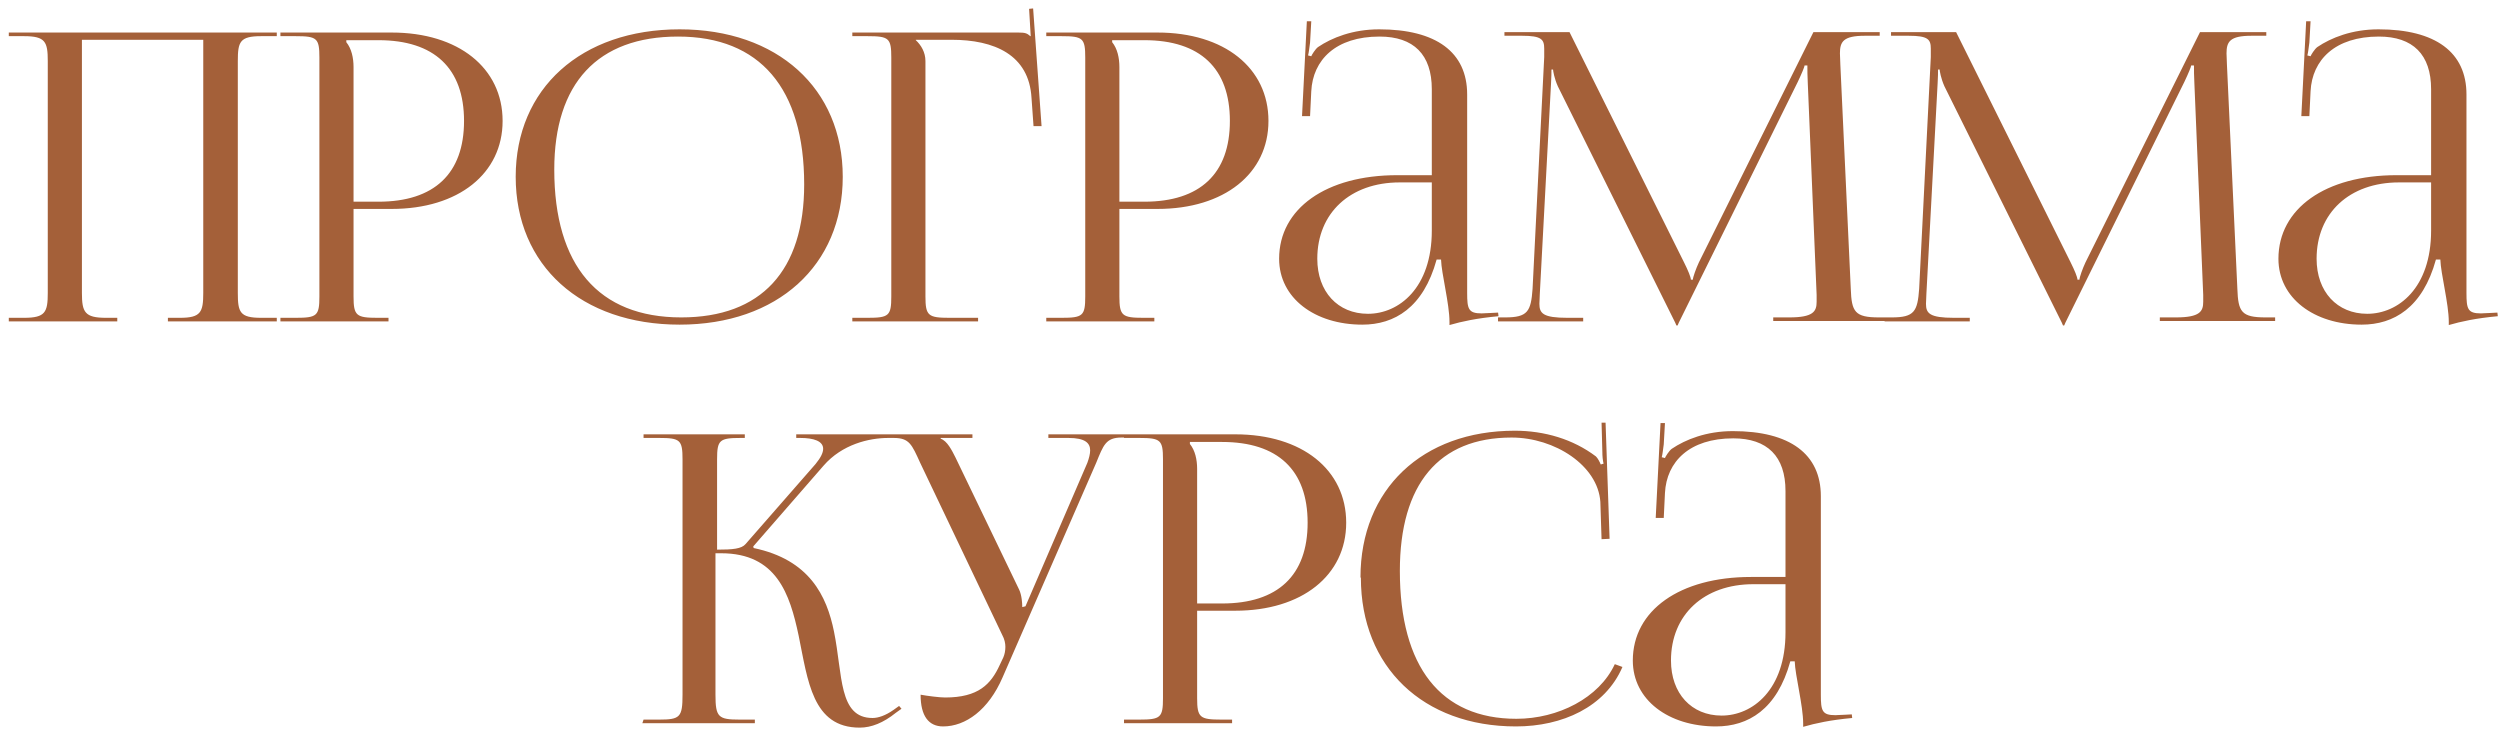 <?xml version="1.0" encoding="UTF-8"?> <svg xmlns="http://www.w3.org/2000/svg" width="280" height="82" viewBox="0 0 280 82" fill="none"> <path d="M0.985 36V35.595H2.695C5.08 35.595 5.35 34.965 5.35 32.805V6.84C5.35 4.68 5.08 4.05 2.695 4.05H0.985V3.645H31V4.05H29.245C26.86 4.05 26.635 4.68 26.635 6.84V32.805C26.635 34.965 26.86 35.595 29.245 35.595H31V36H18.805V35.595H20.155C22.495 35.595 22.765 34.965 22.765 32.805V4.455H9.175V32.805C9.175 34.965 9.49 35.595 11.875 35.595H13.135V36H0.985ZM38.787 4.5V4.725C39.372 5.445 39.597 6.48 39.597 7.515V22.59H42.387C48.642 22.59 51.972 19.44 51.972 13.545C51.972 7.65 48.642 4.5 42.387 4.5H38.787ZM31.407 36V35.595H33.117C35.502 35.595 35.772 35.37 35.772 33.21V6.435C35.772 4.275 35.502 4.05 33.117 4.05H31.407V3.645H43.872C51.342 3.645 56.292 7.605 56.292 13.545C56.292 19.44 51.342 23.4 43.872 23.4H39.597V33.21C39.597 35.37 39.912 35.595 42.297 35.595H43.512V36H31.407ZM76.118 36.36C65.093 36.36 57.758 29.745 57.758 19.8C57.758 9.9 65.093 3.285 76.118 3.285C87.053 3.285 94.388 9.9 94.388 19.8C94.388 29.745 87.053 36.36 76.118 36.36ZM76.298 35.55C85.253 35.55 90.068 30.33 90.068 20.655C90.068 9.9 85.118 4.095 75.938 4.095C66.938 4.095 62.078 9.315 62.078 18.99C62.078 29.745 67.028 35.55 76.298 35.55ZM95.46 36V35.595H97.17C99.555 35.595 99.825 35.37 99.825 33.21V6.435C99.825 4.275 99.555 4.05 97.17 4.05H95.46V3.645H114.045C114.855 3.645 115.035 3.735 115.395 4.05H115.44L115.26 0.99L115.71 0.945L116.655 14.13H115.755L115.53 10.98C115.26 6.12 111.345 4.455 106.575 4.455H102.57V4.5C103.155 5.04 103.65 5.85 103.65 6.84V33.21C103.65 35.37 103.965 35.595 106.35 35.595H109.545V36H95.46ZM124.562 4.5V4.725C125.147 5.445 125.372 6.48 125.372 7.515V22.59H128.162C134.417 22.59 137.747 19.44 137.747 13.545C137.747 7.65 134.417 4.5 128.162 4.5H124.562ZM117.182 36V35.595H118.892C121.277 35.595 121.547 35.37 121.547 33.21V6.435C121.547 4.275 121.277 4.05 118.892 4.05H117.182V3.645H129.647C137.117 3.645 142.067 7.605 142.067 13.545C142.067 19.44 137.117 23.4 129.647 23.4H125.372V33.21C125.372 35.37 125.687 35.595 128.072 35.595H129.287V36H117.182ZM160.362 19.62V9.99C160.362 6.12 158.337 4.095 154.512 4.095C149.607 4.095 147.042 6.705 146.862 10.215L146.727 13.005H145.827L146.367 2.385H146.862L146.727 4.77C146.637 5.4 146.592 5.895 146.502 6.21L146.862 6.3C146.907 6.165 147.312 5.49 147.627 5.265C149.157 4.23 151.497 3.285 154.467 3.285C160.857 3.285 164.322 5.85 164.322 10.575V32.805C164.322 34.605 164.457 35.1 165.942 35.1C166.257 35.1 166.572 35.055 166.932 35.055L167.787 35.01L167.832 35.415C165.402 35.64 163.737 36 162.342 36.405V36.045C162.342 34.02 161.442 30.645 161.397 29.07H160.902C159.417 34.47 156.177 36.36 152.577 36.36C147.267 36.36 143.262 33.39 143.262 28.98C143.262 23.355 148.527 19.62 156.492 19.62H160.362ZM160.362 20.43H156.762C151.227 20.43 147.537 23.85 147.537 28.98C147.537 32.67 149.832 35.145 153.207 35.145C156.672 35.145 160.362 32.265 160.362 25.83V20.43ZM167.777 36V35.55H168.587C171.107 35.55 171.467 34.875 171.647 32.355L172.952 6.39V5.445C172.952 4.41 172.637 4.005 170.477 4.005H168.497V3.6H175.787L188.612 29.385C189.062 30.285 189.377 31.05 189.377 31.32H189.602C189.602 31.05 189.962 30.06 190.277 29.385L203.102 3.6H210.527V4.005H208.862C206.432 4.005 206.072 4.68 206.072 5.985C206.072 6.345 206.117 6.75 206.117 7.2L207.287 32.355C207.377 34.92 207.737 35.55 210.437 35.55H211.517V35.955H198.602V35.55H200.402C203.102 35.55 203.462 34.875 203.462 33.795V33.03L202.472 9.315C202.427 8.505 202.427 7.83 202.427 7.335H202.112C202.112 7.47 201.797 8.235 201.347 9.18L188.027 36.135L187.892 36.45H187.757L187.622 36.135L174.482 9.675C174.077 8.775 173.942 7.92 173.942 7.785H173.762C173.762 8.19 173.762 8.505 173.717 9.315L172.457 32.94C172.457 33.345 172.412 33.705 172.412 34.02C172.412 35.1 172.817 35.595 175.562 35.595H177.317V36H167.777ZM211.075 36V35.55H211.885C214.405 35.55 214.765 34.875 214.945 32.355L216.25 6.39V5.445C216.25 4.41 215.935 4.005 213.775 4.005H211.795V3.6H219.085L231.91 29.385C232.36 30.285 232.675 31.05 232.675 31.32H232.9C232.9 31.05 233.26 30.06 233.575 29.385L246.4 3.6H253.825V4.005H252.16C249.73 4.005 249.37 4.68 249.37 5.985C249.37 6.345 249.415 6.75 249.415 7.2L250.585 32.355C250.675 34.92 251.035 35.55 253.735 35.55H254.815V35.955H241.9V35.55H243.7C246.4 35.55 246.76 34.875 246.76 33.795V33.03L245.77 9.315C245.725 8.505 245.725 7.83 245.725 7.335H245.41C245.41 7.47 245.095 8.235 244.645 9.18L231.325 36.135L231.19 36.45H231.055L230.92 36.135L217.78 9.675C217.375 8.775 217.24 7.92 217.24 7.785H217.06C217.06 8.19 217.06 8.505 217.015 9.315L215.755 32.94C215.755 33.345 215.71 33.705 215.71 34.02C215.71 35.1 216.115 35.595 218.86 35.595H220.615V36H211.075ZM272.284 19.62V9.99C272.284 6.12 270.259 4.095 266.434 4.095C261.529 4.095 258.964 6.705 258.784 10.215L258.649 13.005H257.749L258.289 2.385H258.784L258.649 4.77C258.559 5.4 258.514 5.895 258.424 6.21L258.784 6.3C258.829 6.165 259.234 5.49 259.549 5.265C261.079 4.23 263.419 3.285 266.389 3.285C272.779 3.285 276.244 5.85 276.244 10.575V32.805C276.244 34.605 276.379 35.1 277.864 35.1C278.179 35.1 278.494 35.055 278.854 35.055L279.709 35.01L279.754 35.415C277.324 35.64 275.659 36 274.264 36.405V36.045C274.264 34.02 273.364 30.645 273.319 29.07H272.824C271.339 34.47 268.099 36.36 264.499 36.36C259.189 36.36 255.184 33.39 255.184 28.98C255.184 23.355 260.449 19.62 268.414 19.62H272.284ZM272.284 20.43H268.684C263.149 20.43 259.459 23.85 259.459 28.98C259.459 32.67 261.754 35.145 265.129 35.145C268.594 35.145 272.284 32.265 272.284 25.83V20.43ZM71.943 81L72.078 80.595H73.833C76.173 80.595 76.443 80.325 76.443 77.805V51.435C76.443 49.275 76.173 49.05 73.833 49.05H72.078V48.645H83.418V49.05H82.968C80.583 49.05 80.313 49.275 80.313 51.435V61.56C82.068 61.56 83.058 61.47 83.508 60.93L91.338 51.975C91.923 51.255 92.193 50.715 92.193 50.265C92.193 49.41 91.158 49.05 89.628 49.05H89.178V48.645H100.113V49.05H99.483C97.323 49.05 94.308 49.77 92.238 52.155L84.363 61.2L84.408 61.38C90.663 62.685 92.598 66.735 93.408 70.74C94.398 75.6 93.903 80.415 97.728 80.415C98.358 80.415 99.168 80.145 100.068 79.515L100.698 79.065L100.968 79.38L100.338 79.83C98.943 80.955 97.593 81.495 96.288 81.495C90.978 81.495 90.483 76.23 89.448 71.19C88.458 66.51 86.973 61.965 80.763 61.965H80.133V77.805C80.133 80.325 80.448 80.595 82.833 80.595H84.543V81H71.943ZM105.627 81.36C104.007 81.36 103.107 80.19 103.107 77.805C103.827 77.94 105.222 78.12 105.852 78.12C109.587 78.12 110.982 76.635 111.972 74.475L112.377 73.62C112.512 73.305 112.602 72.9 112.602 72.45C112.602 72.045 112.512 71.595 112.242 71.1L103.062 51.84C102.117 49.77 101.847 49.05 100.092 49.05H99.327V48.645H108.912V49.05H105.357V49.14C106.077 49.365 106.617 50.445 107.022 51.255L114.132 66.015C114.447 66.645 114.492 67.635 114.492 67.905V67.995L114.852 67.905L121.782 51.84C121.962 51.345 122.097 50.85 122.097 50.445C122.097 49.635 121.557 49.05 119.667 49.05H117.417V48.645H125.922V49.005H125.607C123.852 49.005 123.582 49.86 122.772 51.84L112.287 75.87C110.712 79.515 108.147 81.36 105.627 81.36ZM133.269 49.5V49.725C133.854 50.445 134.079 51.48 134.079 52.515V67.59H136.869C143.124 67.59 146.454 64.44 146.454 58.545C146.454 52.65 143.124 49.5 136.869 49.5H133.269ZM125.889 81V80.595H127.599C129.984 80.595 130.254 80.37 130.254 78.21V51.435C130.254 49.275 129.984 49.05 127.599 49.05H125.889V48.645H138.354C145.824 48.645 150.774 52.605 150.774 58.545C150.774 64.44 145.824 68.4 138.354 68.4H134.079V78.21C134.079 80.37 134.394 80.595 136.779 80.595H137.994V81H125.889ZM152.419 64.71L152.374 64.665C152.374 54.81 159.304 48.24 169.654 48.24C172.984 48.24 176.179 49.185 178.744 51.12C178.969 51.345 179.149 51.705 179.284 52.02L179.599 51.93C179.509 51.57 179.464 51.075 179.464 50.625L179.374 47.34H179.824L180.274 60.345L179.374 60.39L179.239 56.205C178.969 52.155 174.154 49.005 169.294 49.005C161.149 49.005 156.784 54.225 156.784 63.945C156.784 74.7 161.374 80.505 169.834 80.505C174.514 80.505 179.104 78.165 180.859 74.385L181.714 74.7C179.779 79.2 174.964 81.36 169.789 81.36C159.394 81.36 152.419 74.7 152.419 64.71ZM199.975 64.62V54.99C199.975 51.12 197.95 49.095 194.125 49.095C189.22 49.095 186.655 51.705 186.475 55.215L186.34 58.005H185.44L185.98 47.385H186.475L186.34 49.77C186.25 50.4 186.205 50.895 186.115 51.21L186.475 51.3C186.52 51.165 186.925 50.49 187.24 50.265C188.77 49.23 191.11 48.285 194.08 48.285C200.47 48.285 203.935 50.85 203.935 55.575V77.805C203.935 79.605 204.07 80.1 205.555 80.1C205.87 80.1 206.185 80.055 206.545 80.055L207.4 80.01L207.445 80.415C205.015 80.64 203.35 81 201.955 81.405V81.045C201.955 79.02 201.055 75.645 201.01 74.07H200.515C199.03 79.47 195.79 81.36 192.19 81.36C186.88 81.36 182.875 78.39 182.875 73.98C182.875 68.355 188.14 64.62 196.105 64.62H199.975ZM199.975 65.43H196.375C190.84 65.43 187.15 68.85 187.15 73.98C187.15 77.67 189.445 80.145 192.82 80.145C196.285 80.145 199.975 77.265 199.975 70.83V65.43Z" fill="#A46039"></path> </svg> 